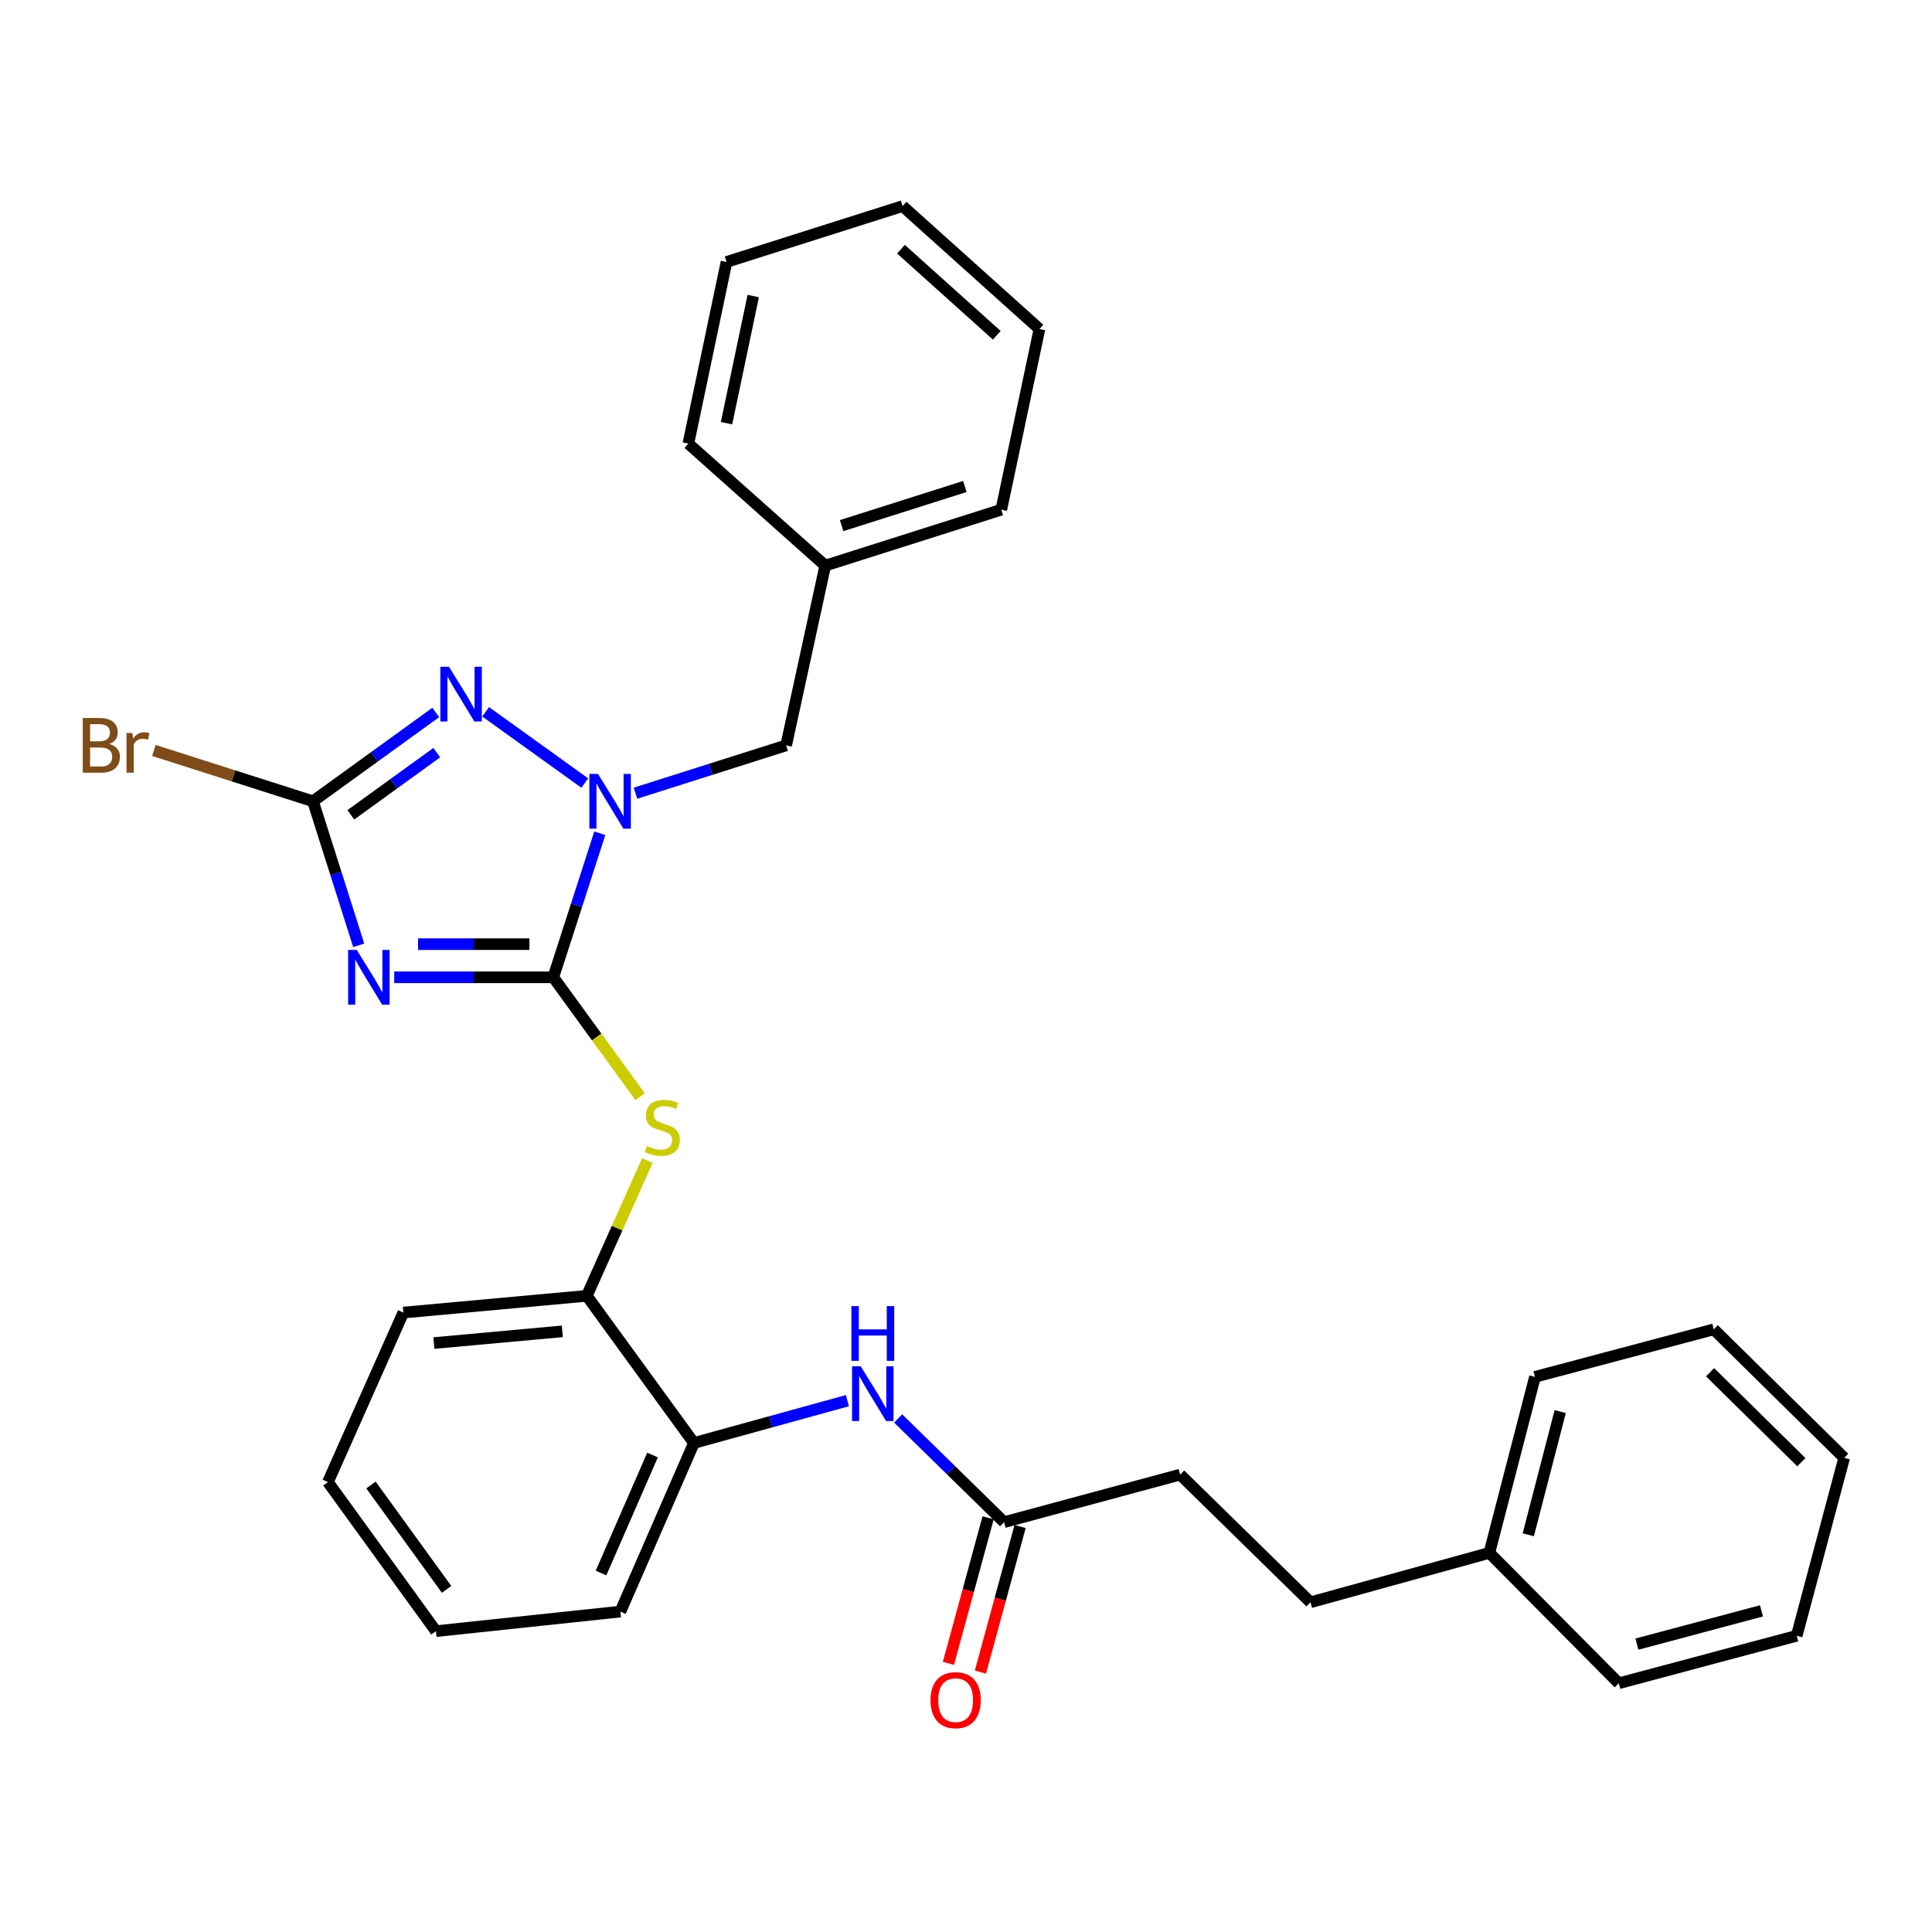 <?xml version='1.0' encoding='iso-8859-1'?>
<svg version='1.1' baseProfile='full'
              xmlns='http://www.w3.org/2000/svg'
                      xmlns:rdkit='http://www.rdkit.org/xml'
                      xmlns:xlink='http://www.w3.org/1999/xlink'
                  xml:space='preserve'
width='1000px' height='1000px' viewBox='0 0 1000 1000'>
<!-- END OF HEADER -->
<rect style='opacity:1.0;fill:#FFFFFF;stroke:none' width='1000' height='1000' x='0' y='0'> </rect>
<path class='bond-0' d='M 286.385,505.849 L 245.219,505.849' style='fill:none;fill-rule:evenodd;stroke:#000000;stroke-width:6px;stroke-linecap:butt;stroke-linejoin:miter;stroke-opacity:1' />
<path class='bond-0' d='M 245.219,505.849 L 204.052,505.849' style='fill:none;fill-rule:evenodd;stroke:#0000FF;stroke-width:6px;stroke-linecap:butt;stroke-linejoin:miter;stroke-opacity:1' />
<path class='bond-0' d='M 274.035,488.692 L 245.219,488.692' style='fill:none;fill-rule:evenodd;stroke:#000000;stroke-width:6px;stroke-linecap:butt;stroke-linejoin:miter;stroke-opacity:1' />
<path class='bond-0' d='M 245.219,488.692 L 216.402,488.692' style='fill:none;fill-rule:evenodd;stroke:#0000FF;stroke-width:6px;stroke-linecap:butt;stroke-linejoin:miter;stroke-opacity:1' />
<path class='bond-1' d='M 286.385,505.849 L 298.417,468.57' style='fill:none;fill-rule:evenodd;stroke:#000000;stroke-width:6px;stroke-linecap:butt;stroke-linejoin:miter;stroke-opacity:1' />
<path class='bond-1' d='M 298.417,468.57 L 310.448,431.29' style='fill:none;fill-rule:evenodd;stroke:#0000FF;stroke-width:6px;stroke-linecap:butt;stroke-linejoin:miter;stroke-opacity:1' />
<path class='bond-4' d='M 286.385,505.849 L 308.855,536.754' style='fill:none;fill-rule:evenodd;stroke:#000000;stroke-width:6px;stroke-linecap:butt;stroke-linejoin:miter;stroke-opacity:1' />
<path class='bond-4' d='M 308.855,536.754 L 331.325,567.659' style='fill:none;fill-rule:evenodd;stroke:#CCCC00;stroke-width:6px;stroke-linecap:butt;stroke-linejoin:miter;stroke-opacity:1' />
<path class='bond-3' d='M 185.671,489.3 L 173.834,452.018' style='fill:none;fill-rule:evenodd;stroke:#0000FF;stroke-width:6px;stroke-linecap:butt;stroke-linejoin:miter;stroke-opacity:1' />
<path class='bond-3' d='M 173.834,452.018 L 161.997,414.736' style='fill:none;fill-rule:evenodd;stroke:#000000;stroke-width:6px;stroke-linecap:butt;stroke-linejoin:miter;stroke-opacity:1' />
<path class='bond-2' d='M 302.676,405.309 L 251.371,368.428' style='fill:none;fill-rule:evenodd;stroke:#0000FF;stroke-width:6px;stroke-linecap:butt;stroke-linejoin:miter;stroke-opacity:1' />
<path class='bond-9' d='M 328.921,410.566 L 367.917,398.182' style='fill:none;fill-rule:evenodd;stroke:#0000FF;stroke-width:6px;stroke-linecap:butt;stroke-linejoin:miter;stroke-opacity:1' />
<path class='bond-9' d='M 367.917,398.182 L 406.913,385.798' style='fill:none;fill-rule:evenodd;stroke:#000000;stroke-width:6px;stroke-linecap:butt;stroke-linejoin:miter;stroke-opacity:1' />
<path class='bond-30' d='M 225.555,368.769 L 193.776,391.753' style='fill:none;fill-rule:evenodd;stroke:#0000FF;stroke-width:6px;stroke-linecap:butt;stroke-linejoin:miter;stroke-opacity:1' />
<path class='bond-30' d='M 193.776,391.753 L 161.997,414.736' style='fill:none;fill-rule:evenodd;stroke:#000000;stroke-width:6px;stroke-linecap:butt;stroke-linejoin:miter;stroke-opacity:1' />
<path class='bond-30' d='M 226.076,389.566 L 203.83,405.655' style='fill:none;fill-rule:evenodd;stroke:#0000FF;stroke-width:6px;stroke-linecap:butt;stroke-linejoin:miter;stroke-opacity:1' />
<path class='bond-30' d='M 203.83,405.655 L 181.585,421.743' style='fill:none;fill-rule:evenodd;stroke:#000000;stroke-width:6px;stroke-linecap:butt;stroke-linejoin:miter;stroke-opacity:1' />
<path class='bond-11' d='M 161.997,414.736 L 120.827,401.589' style='fill:none;fill-rule:evenodd;stroke:#000000;stroke-width:6px;stroke-linecap:butt;stroke-linejoin:miter;stroke-opacity:1' />
<path class='bond-11' d='M 120.827,401.589 L 79.658,388.442' style='fill:none;fill-rule:evenodd;stroke:#7F4C19;stroke-width:6px;stroke-linecap:butt;stroke-linejoin:miter;stroke-opacity:1' />
<path class='bond-6' d='M 335.071,600.717 L 319.402,635.718' style='fill:none;fill-rule:evenodd;stroke:#CCCC00;stroke-width:6px;stroke-linecap:butt;stroke-linejoin:miter;stroke-opacity:1' />
<path class='bond-6' d='M 319.402,635.718 L 303.733,670.719' style='fill:none;fill-rule:evenodd;stroke:#000000;stroke-width:6px;stroke-linecap:butt;stroke-linejoin:miter;stroke-opacity:1' />
<path class='bond-5' d='M 438.619,724.975 L 398.899,735.931' style='fill:none;fill-rule:evenodd;stroke:#0000FF;stroke-width:6px;stroke-linecap:butt;stroke-linejoin:miter;stroke-opacity:1' />
<path class='bond-5' d='M 398.899,735.931 L 359.179,746.886' style='fill:none;fill-rule:evenodd;stroke:#000000;stroke-width:6px;stroke-linecap:butt;stroke-linejoin:miter;stroke-opacity:1' />
<path class='bond-8' d='M 464.877,734.191 L 492.299,761.031' style='fill:none;fill-rule:evenodd;stroke:#0000FF;stroke-width:6px;stroke-linecap:butt;stroke-linejoin:miter;stroke-opacity:1' />
<path class='bond-8' d='M 492.299,761.031 L 519.72,787.872' style='fill:none;fill-rule:evenodd;stroke:#000000;stroke-width:6px;stroke-linecap:butt;stroke-linejoin:miter;stroke-opacity:1' />
<path class='bond-7' d='M 303.733,670.719 L 359.179,746.886' style='fill:none;fill-rule:evenodd;stroke:#000000;stroke-width:6px;stroke-linecap:butt;stroke-linejoin:miter;stroke-opacity:1' />
<path class='bond-16' d='M 303.733,670.719 L 208.769,679.383' style='fill:none;fill-rule:evenodd;stroke:#000000;stroke-width:6px;stroke-linecap:butt;stroke-linejoin:miter;stroke-opacity:1' />
<path class='bond-16' d='M 291.047,689.104 L 224.572,695.169' style='fill:none;fill-rule:evenodd;stroke:#000000;stroke-width:6px;stroke-linecap:butt;stroke-linejoin:miter;stroke-opacity:1' />
<path class='bond-17' d='M 359.179,746.886 L 321.109,834.149' style='fill:none;fill-rule:evenodd;stroke:#000000;stroke-width:6px;stroke-linecap:butt;stroke-linejoin:miter;stroke-opacity:1' />
<path class='bond-17' d='M 337.743,753.115 L 311.094,814.199' style='fill:none;fill-rule:evenodd;stroke:#000000;stroke-width:6px;stroke-linecap:butt;stroke-linejoin:miter;stroke-opacity:1' />
<path class='bond-10' d='M 511.444,785.617 L 501.177,823.288' style='fill:none;fill-rule:evenodd;stroke:#000000;stroke-width:6px;stroke-linecap:butt;stroke-linejoin:miter;stroke-opacity:1' />
<path class='bond-10' d='M 501.177,823.288 L 490.909,860.959' style='fill:none;fill-rule:evenodd;stroke:#FF0000;stroke-width:6px;stroke-linecap:butt;stroke-linejoin:miter;stroke-opacity:1' />
<path class='bond-10' d='M 527.997,790.128 L 517.73,827.799' style='fill:none;fill-rule:evenodd;stroke:#000000;stroke-width:6px;stroke-linecap:butt;stroke-linejoin:miter;stroke-opacity:1' />
<path class='bond-10' d='M 517.73,827.799 L 507.463,865.47' style='fill:none;fill-rule:evenodd;stroke:#FF0000;stroke-width:6px;stroke-linecap:butt;stroke-linejoin:miter;stroke-opacity:1' />
<path class='bond-12' d='M 519.72,787.872 L 610.843,763.252' style='fill:none;fill-rule:evenodd;stroke:#000000;stroke-width:6px;stroke-linecap:butt;stroke-linejoin:miter;stroke-opacity:1' />
<path class='bond-13' d='M 406.913,385.798 L 427.139,292.76' style='fill:none;fill-rule:evenodd;stroke:#000000;stroke-width:6px;stroke-linecap:butt;stroke-linejoin:miter;stroke-opacity:1' />
<path class='bond-14' d='M 610.843,763.252 L 678.308,829.345' style='fill:none;fill-rule:evenodd;stroke:#000000;stroke-width:6px;stroke-linecap:butt;stroke-linejoin:miter;stroke-opacity:1' />
<path class='bond-18' d='M 427.139,292.76 L 518.262,263.821' style='fill:none;fill-rule:evenodd;stroke:#000000;stroke-width:6px;stroke-linecap:butt;stroke-linejoin:miter;stroke-opacity:1' />
<path class='bond-18' d='M 435.615,272.067 L 499.401,251.81' style='fill:none;fill-rule:evenodd;stroke:#000000;stroke-width:6px;stroke-linecap:butt;stroke-linejoin:miter;stroke-opacity:1' />
<path class='bond-19' d='M 427.139,292.76 L 356.3,229.612' style='fill:none;fill-rule:evenodd;stroke:#000000;stroke-width:6px;stroke-linecap:butt;stroke-linejoin:miter;stroke-opacity:1' />
<path class='bond-15' d='M 678.308,829.345 L 770.889,803.762' style='fill:none;fill-rule:evenodd;stroke:#000000;stroke-width:6px;stroke-linecap:butt;stroke-linejoin:miter;stroke-opacity:1' />
<path class='bond-20' d='M 770.889,803.762 L 794.499,712.667' style='fill:none;fill-rule:evenodd;stroke:#000000;stroke-width:6px;stroke-linecap:butt;stroke-linejoin:miter;stroke-opacity:1' />
<path class='bond-20' d='M 791.039,794.402 L 807.566,730.636' style='fill:none;fill-rule:evenodd;stroke:#000000;stroke-width:6px;stroke-linecap:butt;stroke-linejoin:miter;stroke-opacity:1' />
<path class='bond-21' d='M 770.889,803.762 L 837.887,871.255' style='fill:none;fill-rule:evenodd;stroke:#000000;stroke-width:6px;stroke-linecap:butt;stroke-linejoin:miter;stroke-opacity:1' />
<path class='bond-22' d='M 208.769,679.383 L 169.737,767.122' style='fill:none;fill-rule:evenodd;stroke:#000000;stroke-width:6px;stroke-linecap:butt;stroke-linejoin:miter;stroke-opacity:1' />
<path class='bond-31' d='M 321.109,834.149 L 225.64,844.29' style='fill:none;fill-rule:evenodd;stroke:#000000;stroke-width:6px;stroke-linecap:butt;stroke-linejoin:miter;stroke-opacity:1' />
<path class='bond-27' d='M 518.262,263.821 L 538.021,170.316' style='fill:none;fill-rule:evenodd;stroke:#000000;stroke-width:6px;stroke-linecap:butt;stroke-linejoin:miter;stroke-opacity:1' />
<path class='bond-26' d='M 356.3,229.612 L 376.04,135.601' style='fill:none;fill-rule:evenodd;stroke:#000000;stroke-width:6px;stroke-linecap:butt;stroke-linejoin:miter;stroke-opacity:1' />
<path class='bond-26' d='M 376.052,219.036 L 389.87,153.229' style='fill:none;fill-rule:evenodd;stroke:#000000;stroke-width:6px;stroke-linecap:butt;stroke-linejoin:miter;stroke-opacity:1' />
<path class='bond-25' d='M 794.499,712.667 L 887.052,688.066' style='fill:none;fill-rule:evenodd;stroke:#000000;stroke-width:6px;stroke-linecap:butt;stroke-linejoin:miter;stroke-opacity:1' />
<path class='bond-24' d='M 837.887,871.255 L 929.973,846.673' style='fill:none;fill-rule:evenodd;stroke:#000000;stroke-width:6px;stroke-linecap:butt;stroke-linejoin:miter;stroke-opacity:1' />
<path class='bond-24' d='M 847.275,850.991 L 911.735,833.784' style='fill:none;fill-rule:evenodd;stroke:#000000;stroke-width:6px;stroke-linecap:butt;stroke-linejoin:miter;stroke-opacity:1' />
<path class='bond-23' d='M 169.737,767.122 L 225.64,844.29' style='fill:none;fill-rule:evenodd;stroke:#000000;stroke-width:6px;stroke-linecap:butt;stroke-linejoin:miter;stroke-opacity:1' />
<path class='bond-23' d='M 192.016,768.632 L 231.149,822.65' style='fill:none;fill-rule:evenodd;stroke:#000000;stroke-width:6px;stroke-linecap:butt;stroke-linejoin:miter;stroke-opacity:1' />
<path class='bond-28' d='M 929.973,846.673 L 954.545,754.588' style='fill:none;fill-rule:evenodd;stroke:#000000;stroke-width:6px;stroke-linecap:butt;stroke-linejoin:miter;stroke-opacity:1' />
<path class='bond-33' d='M 887.052,688.066 L 954.545,754.588' style='fill:none;fill-rule:evenodd;stroke:#000000;stroke-width:6px;stroke-linecap:butt;stroke-linejoin:miter;stroke-opacity:1' />
<path class='bond-33' d='M 885.132,710.264 L 932.378,756.829' style='fill:none;fill-rule:evenodd;stroke:#000000;stroke-width:6px;stroke-linecap:butt;stroke-linejoin:miter;stroke-opacity:1' />
<path class='bond-29' d='M 376.04,135.601 L 467.172,106.673' style='fill:none;fill-rule:evenodd;stroke:#000000;stroke-width:6px;stroke-linecap:butt;stroke-linejoin:miter;stroke-opacity:1' />
<path class='bond-32' d='M 538.021,170.316 L 467.172,106.673' style='fill:none;fill-rule:evenodd;stroke:#000000;stroke-width:6px;stroke-linecap:butt;stroke-linejoin:miter;stroke-opacity:1' />
<path class='bond-32' d='M 515.929,173.533 L 466.334,128.983' style='fill:none;fill-rule:evenodd;stroke:#000000;stroke-width:6px;stroke-linecap:butt;stroke-linejoin:miter;stroke-opacity:1' />
<path  class='atom-1' d='M 184.666 491.689
L 193.946 506.689
Q 194.866 508.169, 196.346 510.849
Q 197.826 513.529, 197.906 513.689
L 197.906 491.689
L 201.666 491.689
L 201.666 520.009
L 197.786 520.009
L 187.826 503.609
Q 186.666 501.689, 185.426 499.489
Q 184.226 497.289, 183.866 496.609
L 183.866 520.009
L 180.186 520.009
L 180.186 491.689
L 184.666 491.689
' fill='#0000FF'/>
<path  class='atom-2' d='M 309.53 400.576
L 318.81 415.576
Q 319.73 417.056, 321.21 419.736
Q 322.69 422.416, 322.77 422.576
L 322.77 400.576
L 326.53 400.576
L 326.53 428.896
L 322.65 428.896
L 312.69 412.496
Q 311.53 410.576, 310.29 408.376
Q 309.09 406.176, 308.73 405.496
L 308.73 428.896
L 305.05 428.896
L 305.05 400.576
L 309.53 400.576
' fill='#0000FF'/>
<path  class='atom-3' d='M 232.4 345.131
L 241.68 360.131
Q 242.6 361.611, 244.08 364.291
Q 245.56 366.971, 245.64 367.131
L 245.64 345.131
L 249.4 345.131
L 249.4 373.451
L 245.52 373.451
L 235.56 357.051
Q 234.4 355.131, 233.16 352.931
Q 231.96 350.731, 231.6 350.051
L 231.6 373.451
L 227.92 373.451
L 227.92 345.131
L 232.4 345.131
' fill='#0000FF'/>
<path  class='atom-5' d='M 334.803 593.167
Q 335.123 593.287, 336.443 593.847
Q 337.763 594.407, 339.203 594.767
Q 340.683 595.087, 342.123 595.087
Q 344.803 595.087, 346.363 593.807
Q 347.923 592.487, 347.923 590.207
Q 347.923 588.647, 347.123 587.687
Q 346.363 586.727, 345.163 586.207
Q 343.963 585.687, 341.963 585.087
Q 339.443 584.327, 337.923 583.607
Q 336.443 582.887, 335.363 581.367
Q 334.323 579.847, 334.323 577.287
Q 334.323 573.727, 336.723 571.527
Q 339.163 569.327, 343.963 569.327
Q 347.243 569.327, 350.963 570.887
L 350.043 573.967
Q 346.643 572.567, 344.083 572.567
Q 341.323 572.567, 339.803 573.727
Q 338.283 574.847, 338.323 576.807
Q 338.323 578.327, 339.083 579.247
Q 339.883 580.167, 341.003 580.687
Q 342.163 581.207, 344.083 581.807
Q 346.643 582.607, 348.163 583.407
Q 349.683 584.207, 350.763 585.847
Q 351.883 587.447, 351.883 590.207
Q 351.883 594.127, 349.243 596.247
Q 346.643 598.327, 342.283 598.327
Q 339.763 598.327, 337.843 597.767
Q 335.963 597.247, 333.723 596.327
L 334.803 593.167
' fill='#CCCC00'/>
<path  class='atom-6' d='M 445.5 707.191
L 454.78 722.191
Q 455.7 723.671, 457.18 726.351
Q 458.66 729.031, 458.74 729.191
L 458.74 707.191
L 462.5 707.191
L 462.5 735.511
L 458.62 735.511
L 448.66 719.111
Q 447.5 717.191, 446.26 714.991
Q 445.06 712.791, 444.7 712.111
L 444.7 735.511
L 441.02 735.511
L 441.02 707.191
L 445.5 707.191
' fill='#0000FF'/>
<path  class='atom-6' d='M 440.68 676.039
L 444.52 676.039
L 444.52 688.079
L 459 688.079
L 459 676.039
L 462.84 676.039
L 462.84 704.359
L 459 704.359
L 459 691.279
L 444.52 691.279
L 444.52 704.359
L 440.68 704.359
L 440.68 676.039
' fill='#0000FF'/>
<path  class='atom-11' d='M 481.633 880
Q 481.633 873.2, 484.993 869.4
Q 488.353 865.6, 494.633 865.6
Q 500.913 865.6, 504.273 869.4
Q 507.633 873.2, 507.633 880
Q 507.633 886.88, 504.233 890.8
Q 500.833 894.68, 494.633 894.68
Q 488.393 894.68, 484.993 890.8
Q 481.633 886.92, 481.633 880
M 494.633 891.48
Q 498.953 891.48, 501.273 888.6
Q 503.633 885.68, 503.633 880
Q 503.633 874.44, 501.273 871.64
Q 498.953 868.8, 494.633 868.8
Q 490.313 868.8, 487.953 871.6
Q 485.633 874.4, 485.633 880
Q 485.633 885.72, 487.953 888.6
Q 490.313 891.48, 494.633 891.48
' fill='#FF0000'/>
<path  class='atom-12' d='M 56.599 385.078
Q 59.319 385.838, 60.679 387.518
Q 62.08 389.158, 62.08 391.598
Q 62.08 395.518, 59.559 397.758
Q 57.08 399.958, 52.359 399.958
L 42.84 399.958
L 42.84 371.638
L 51.2 371.638
Q 56.039 371.638, 58.48 373.598
Q 60.919 375.558, 60.919 379.158
Q 60.919 383.438, 56.599 385.078
M 46.639 374.838
L 46.639 383.718
L 51.2 383.718
Q 53.999 383.718, 55.44 382.598
Q 56.919 381.438, 56.919 379.158
Q 56.919 374.838, 51.2 374.838
L 46.639 374.838
M 52.359 396.758
Q 55.12 396.758, 56.599 395.438
Q 58.08 394.118, 58.08 391.598
Q 58.08 389.278, 56.44 388.118
Q 54.84 386.918, 51.76 386.918
L 46.639 386.918
L 46.639 396.758
L 52.359 396.758
' fill='#7F4C19'/>
<path  class='atom-12' d='M 68.519 379.398
L 68.96 382.238
Q 71.12 379.038, 74.639 379.038
Q 75.76 379.038, 77.279 379.438
L 76.68 382.798
Q 74.96 382.398, 73.999 382.398
Q 72.32 382.398, 71.2 383.078
Q 70.12 383.718, 69.24 385.278
L 69.24 399.958
L 65.48 399.958
L 65.48 379.398
L 68.519 379.398
' fill='#7F4C19'/>
</svg>
